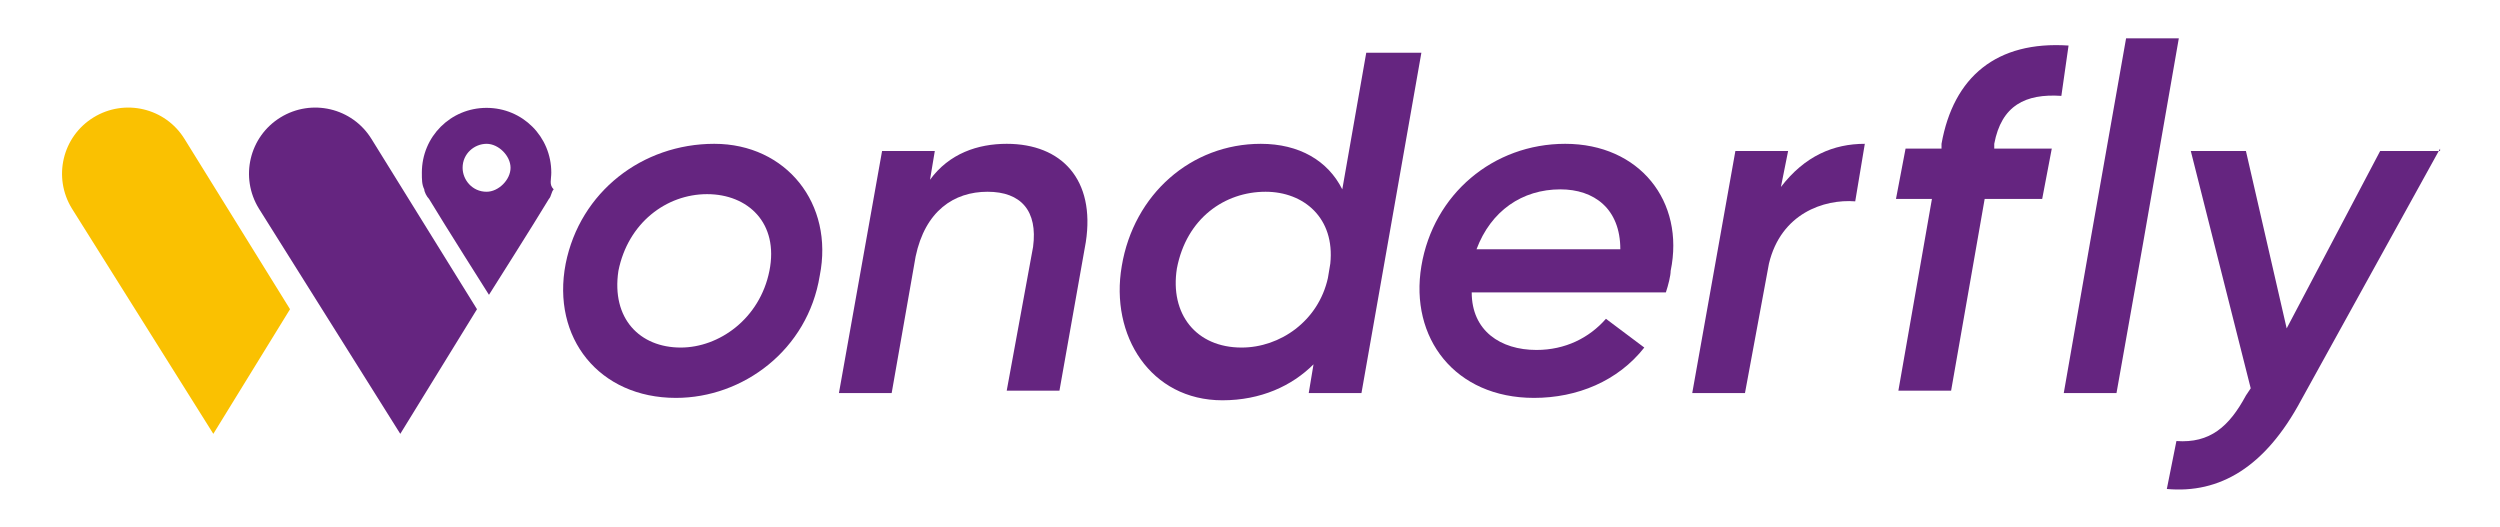 <?xml version="1.0" encoding="utf-8"?>
<!-- Generator: Adobe Illustrator 24.0.0, SVG Export Plug-In . SVG Version: 6.00 Build 0)  -->
<svg version="1.1" id="Layer_1" xmlns="http://www.w3.org/2000/svg" xmlns:xlink="http://www.w3.org/1999/xlink" x="0px" y="0px"
	 viewBox="0 0 104.3 22" style="enable-background:new 0 0 104.3 22;" xml:space="preserve">
<style type="text/css">
	.st0{fill:#652580;}
	.st1{fill:#FAC101;}
</style>
<g>
	<g>
		<path class="st0" d="M23.6,11C24.2,8,26.8,6,29.8,6c3,0,5,2.5,4.4,5.5c-0.5,3.1-3.2,5.1-6,5.1C25,16.6,23,14.1,23.6,11z
			 M32.1,11.3c0.4-2-0.9-3.2-2.6-3.2c-1.7,0-3.3,1.2-3.7,3.2c-0.3,2,0.9,3.2,2.6,3.2C30,14.5,31.7,13.3,32.1,11.3z"/>
		<path class="st0" d="M45.3,10.1l-1.1,6.2H42l1.1-6C43.3,8.8,42.6,8,41.2,8c-1.4,0-2.6,0.8-3,2.7l-1,5.7H35l1.8-10.1h2.2l-0.2,1.2
			C39.6,6.4,40.8,6,42,6C44.3,6,45.7,7.5,45.3,10.1z"/>
		<path class="st0" d="M59.3,2.2l-2.5,14.2h-2.2l0.2-1.2c-0.9,0.9-2.2,1.5-3.8,1.5c-3,0-4.7-2.7-4.2-5.6c0.5-3,2.9-5.1,5.8-5.1
			c1.6,0,2.8,0.7,3.4,1.9l1-5.7H59.3z M55.4,11.6l0.1-0.6c0.2-1.9-1.1-3-2.7-3c-1.7,0-3.3,1.1-3.7,3.2c-0.3,1.9,0.8,3.3,2.7,3.3
			C53.4,14.5,55,13.4,55.4,11.6z"/>
		<path class="st0" d="M69.7,11.3c0,0.2-0.1,0.6-0.2,0.9h-8.1c0,1.6,1.2,2.4,2.7,2.4c1.2,0,2.2-0.5,2.9-1.3l1.6,1.2
			c-1.1,1.4-2.8,2.1-4.6,2.1c-3.3,0-5.2-2.5-4.7-5.5c0.5-3,3-5.1,6-5.1C68.4,6,70.3,8.4,69.7,11.3z M67.6,10.4
			c0-1.7-1.1-2.5-2.5-2.5c-1.6,0-2.9,0.9-3.5,2.5H67.6z"/>
		<path class="st0" d="M77.8,6l-0.4,2.4c-1.3-0.1-3.1,0.5-3.6,2.6l-1,5.4h-2.2l1.8-10.1h2.2l-0.3,1.5C75.3,6.5,76.5,6,77.8,6z"/>
		<path class="st0" d="M86.3,1.9L86,4c-1.5-0.1-2.5,0.4-2.8,2l0,0.2h2.4l-0.4,2.1h-2.4l-1.4,8h-2.2l1.4-8h-1.5l0.4-2.1H81L81,6
			C81.5,3.2,83.3,1.7,86.3,1.9z"/>
		<path class="st0" d="M87.2,10.1l1.5-8.5h2.2l-1.5,8.6l-1.1,6.2h-2.2L87.2,10.1z"/>
		<path class="st0" d="M101.8,6.2L96,16.7c-1.5,2.8-3.4,3.9-5.6,3.7l0.4-2c1.4,0.1,2.2-0.6,2.9-1.9l0.2-0.3l-2.5-9.9h2.3l1.7,7.4
			l3.9-7.4H101.8z"/>
	</g>
	<g>
		<g>
			<path class="st0" d="M15.5,5.8c-0.8-1.3-2.5-1.7-3.8-0.9c-1.3,0.8-1.7,2.5-0.9,3.8l5.9,9.4l3.2-5.2L15.5,5.8z"/>
		</g>
		<g>
			<path class="st1" d="M7.7,5.8C6.9,4.5,5.2,4.1,3.9,4.9C2.6,5.7,2.2,7.4,3,8.7l5.9,9.4l3.2-5.2L7.7,5.8z"/>
		</g>
		<path class="st0" d="M20.3,4.5c-1.5,0-2.7,1.2-2.7,2.7c0,0.3,0,0.5,0.1,0.7c0,0.1,0.1,0.3,0.2,0.4c0.6,1,2.5,4,2.5,4s1.9-3,2.5-4
			c0.1-0.1,0.1-0.3,0.2-0.4C22.9,7.7,23,7.5,23,7.2C23,5.7,21.8,4.5,20.3,4.5z M20.3,8c-0.6,0-1-0.5-1-1c0-0.6,0.5-1,1-1s1,0.5,1,1
			C21.3,7.5,20.8,8,20.3,8z"/>
	</g>
</g>
</svg>
